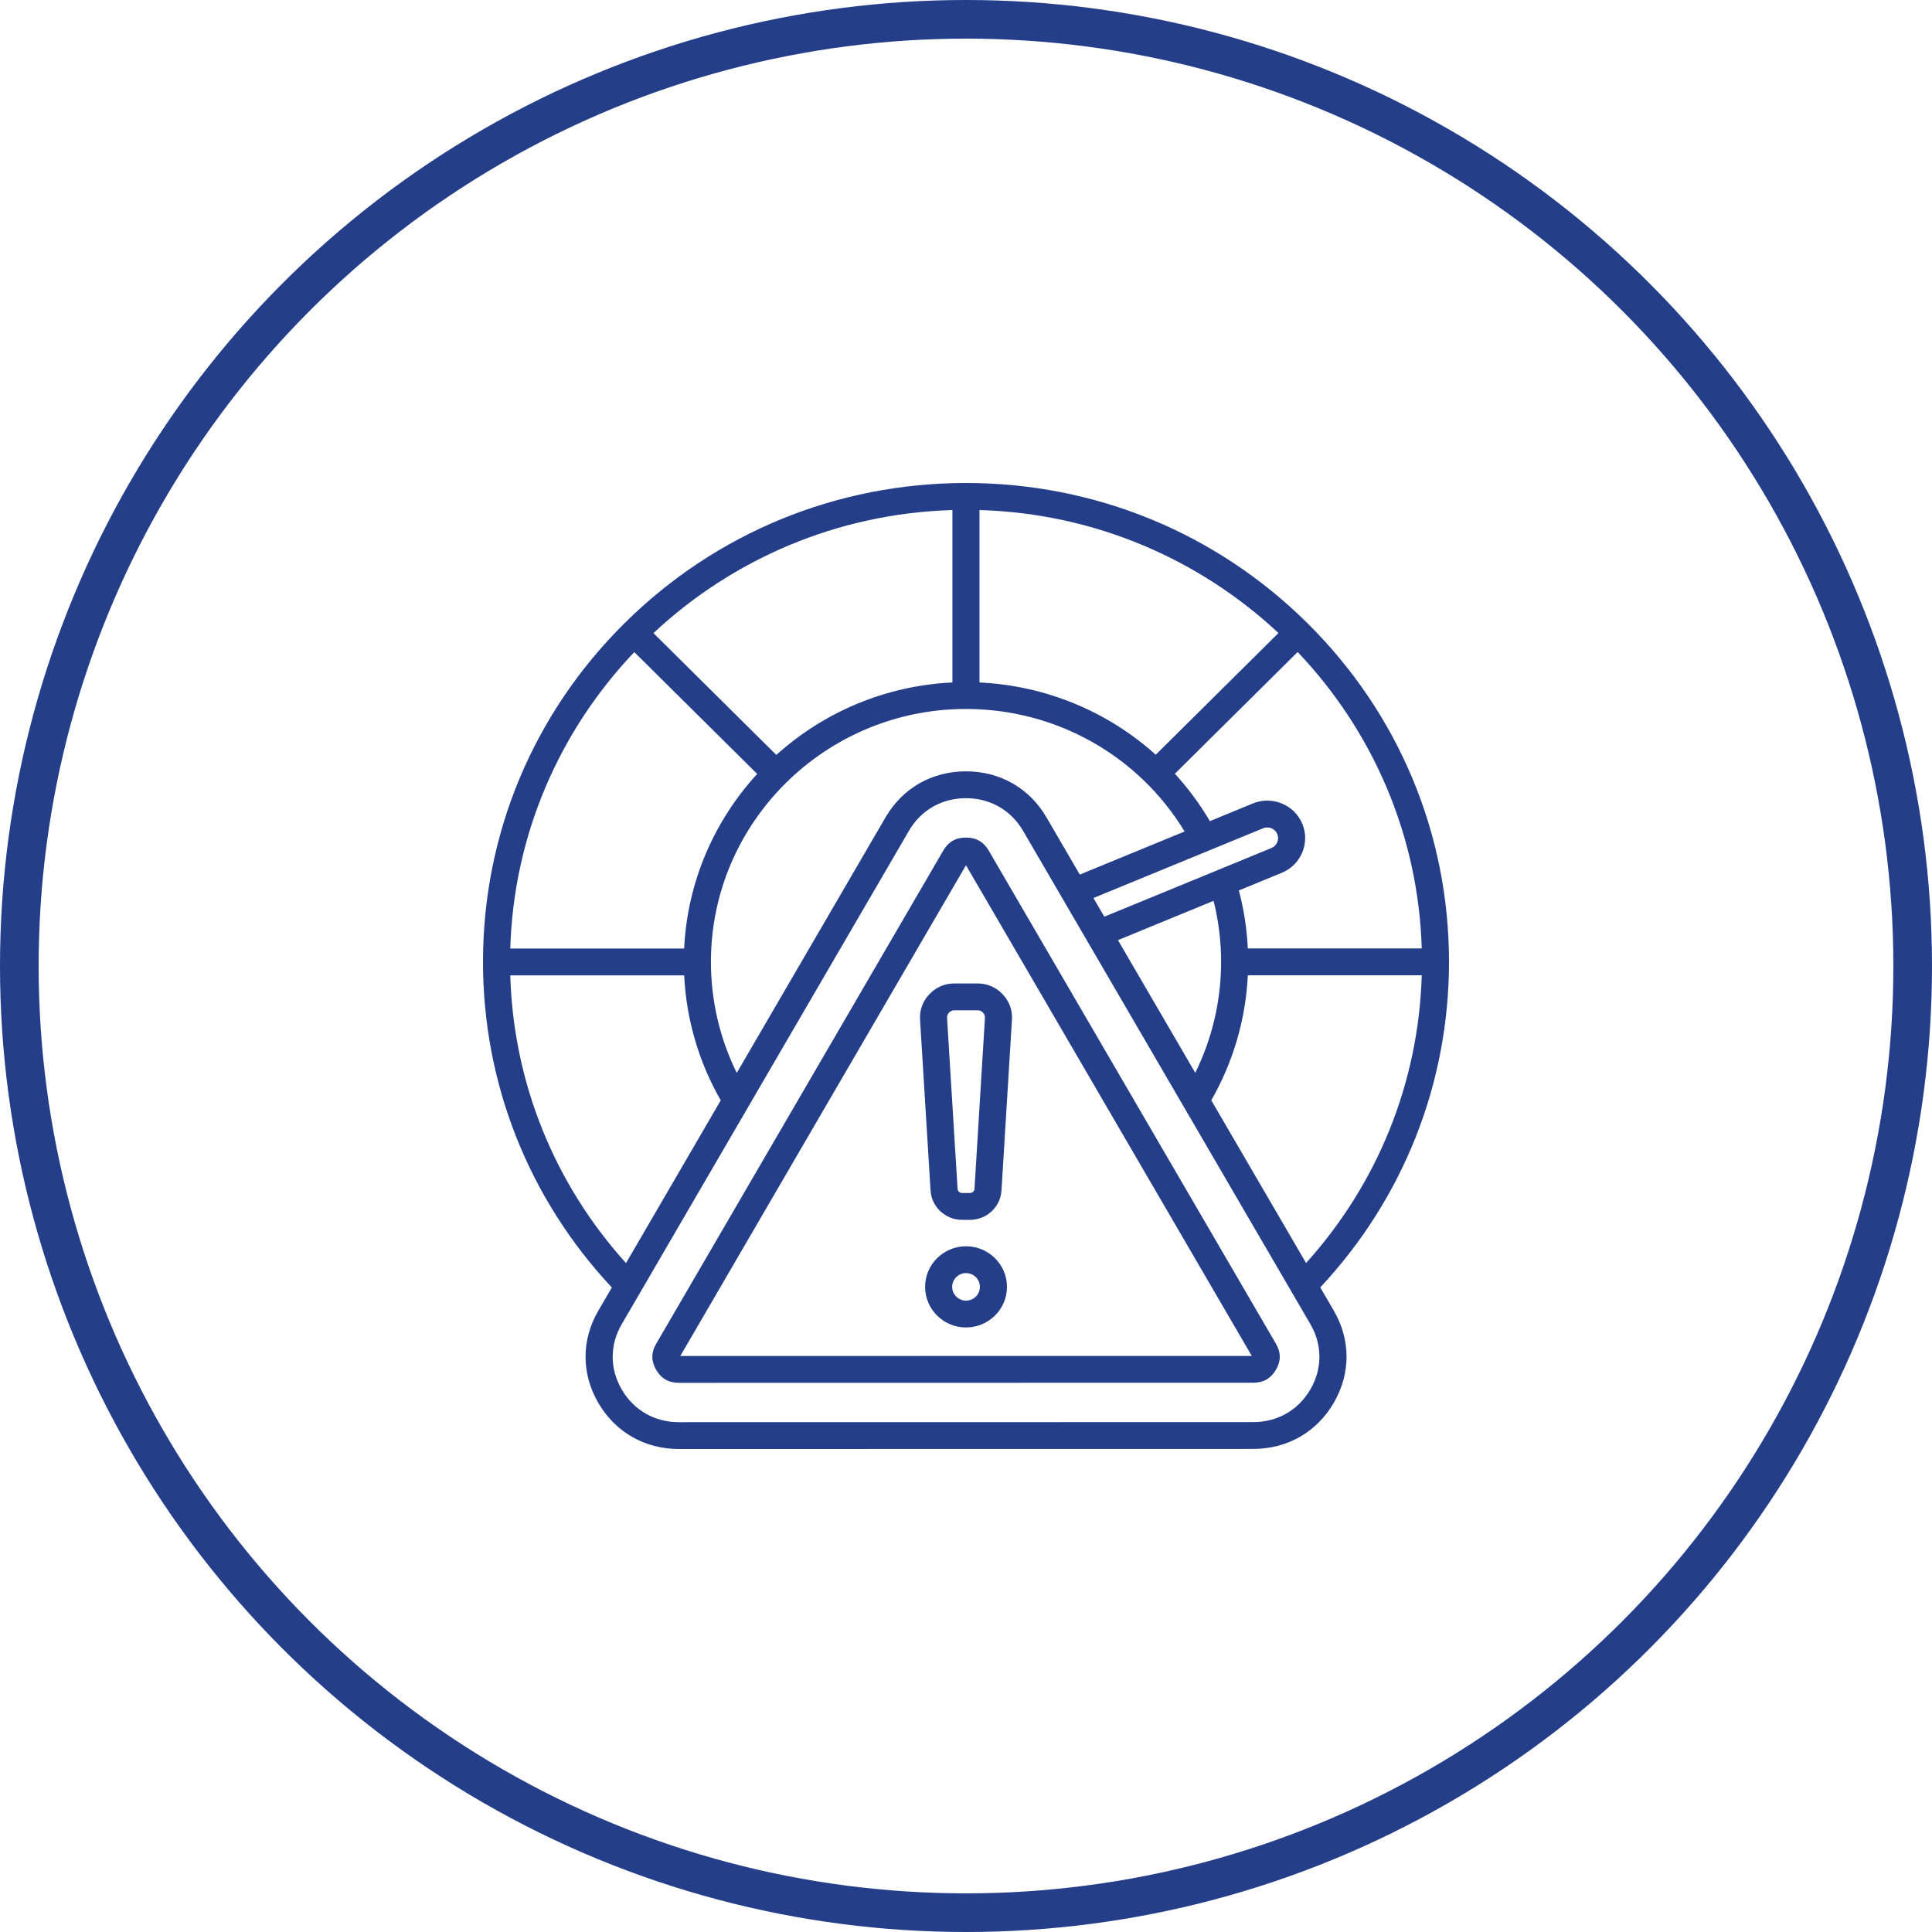 <svg width="100" height="100" viewBox="0 0 100 100" fill="none" xmlns="http://www.w3.org/2000/svg">
<circle cx="50" cy="50" r="49" stroke="#253E89" stroke-width="2"/>
<path d="M68.335 66.637C72.638 62.039 75 56.076 75 49.785C75 43.164 72.398 36.939 67.675 32.258C62.953 27.576 56.675 25 49.997 25C43.319 25 37.041 27.58 32.32 32.263C27.599 36.945 25 43.17 25 49.791C25 56.083 27.365 62.045 31.669 66.641L30.969 67.842C30.087 69.359 30.087 71.098 30.969 72.614C31.853 74.13 33.371 75 35.137 75L64.869 74.996C66.635 74.996 68.153 74.126 69.036 72.609C69.918 71.092 69.918 69.353 69.036 67.837L68.337 66.636L68.335 66.637ZM62.695 56.951C63.83 54.976 64.477 52.759 64.587 50.481H73.589C73.427 56.018 71.322 61.25 67.602 65.374L62.696 56.951H62.695ZM38.135 55.533C37.257 53.753 36.797 51.79 36.797 49.789C36.797 42.57 42.719 36.696 49.999 36.696C54.662 36.696 58.93 39.108 61.315 43.038L55.89 45.268L54.167 42.31C53.284 40.794 51.765 39.924 49.999 39.924C48.233 39.924 46.714 40.794 45.832 42.311L38.135 55.533ZM35.412 49.096H26.412C26.586 43.168 28.995 37.786 32.831 33.752L39.192 40.058C36.98 42.471 35.578 45.626 35.411 49.096H35.412ZM59.821 39.065C57.345 36.833 54.138 35.487 50.698 35.325V26.4C56.676 26.572 62.104 28.961 66.173 32.765L59.821 39.065ZM49.298 35.324C45.798 35.489 42.616 36.881 40.183 39.075L33.822 32.769C37.891 28.964 43.318 26.574 49.297 26.4V35.324H49.298ZM65.384 42.87C65.52 42.814 65.671 42.814 65.809 42.872C65.948 42.929 66.055 43.035 66.112 43.171C66.229 43.453 66.092 43.776 65.808 43.894L57.16 47.448L56.596 46.481L65.384 42.869V42.87ZM62.815 46.627C63.072 47.656 63.204 48.715 63.204 49.786C63.204 51.787 62.744 53.75 61.867 55.53L57.866 48.661L62.815 46.627ZM73.588 49.091H64.587C64.538 48.074 64.383 47.069 64.123 46.09L66.346 45.176C67.341 44.767 67.818 43.63 67.408 42.642C67.209 42.162 66.832 41.788 66.347 41.589C65.862 41.39 65.33 41.389 64.848 41.587L62.623 42.502C62.1 41.613 61.492 40.793 60.812 40.048L67.166 33.747C71.003 37.781 73.413 43.162 73.589 49.091H73.588ZM26.412 50.486H35.413C35.523 52.763 36.171 54.979 37.306 56.954L32.402 65.378C28.681 61.255 26.574 56.023 26.411 50.485L26.412 50.486ZM67.823 71.917C67.198 72.992 66.12 73.608 64.869 73.608L35.137 73.612C33.886 73.612 32.808 72.996 32.182 71.921C31.555 70.845 31.555 69.612 32.182 68.538L47.044 43.006C47.671 41.93 48.747 41.314 49.999 41.314C51.251 41.314 52.328 41.93 52.955 43.006L67.823 68.534C68.45 69.609 68.45 70.842 67.823 71.917ZM51.175 44.024C50.911 43.572 50.526 43.352 49.999 43.352C49.472 43.352 49.087 43.572 48.824 44.024L33.962 69.557C33.699 70.009 33.699 70.45 33.962 70.902C34.225 71.354 34.61 71.575 35.137 71.575L64.869 71.57C65.396 71.57 65.78 71.35 66.043 70.898C66.308 70.445 66.306 70.005 66.043 69.553L51.175 44.024ZM35.212 70.186L49.999 44.784L64.792 70.183L35.212 70.187V70.186ZM48.104 51.461C47.758 51.826 47.591 52.282 47.622 52.782L48.165 61.618C48.217 62.471 48.932 63.138 49.794 63.138H50.209C51.071 63.138 51.785 62.471 51.837 61.618L52.378 52.782C52.409 52.282 52.242 51.826 51.896 51.461C51.55 51.096 51.1 50.903 50.594 50.903H49.405C48.899 50.903 48.449 51.097 48.104 51.461ZM50.877 52.412C50.956 52.496 50.987 52.582 50.98 52.698L50.439 61.534C50.432 61.654 50.331 61.749 50.209 61.749H49.794C49.672 61.749 49.571 61.655 49.564 61.534L49.02 52.698C49.014 52.582 49.044 52.496 49.124 52.412C49.205 52.328 49.289 52.292 49.406 52.292H50.595C50.712 52.292 50.796 52.328 50.877 52.412ZM50.002 64.507C48.833 64.507 47.883 65.45 47.883 66.608C47.883 67.767 48.833 68.709 50.002 68.709C51.171 68.709 52.121 67.767 52.121 66.608C52.121 65.45 51.171 64.507 50.002 64.507ZM50.002 67.321C49.606 67.321 49.284 67.001 49.284 66.608C49.284 66.216 49.606 65.896 50.002 65.896C50.398 65.896 50.72 66.216 50.72 66.608C50.72 67.001 50.398 67.321 50.002 67.321Z" fill="#253E89"/>
</svg>
